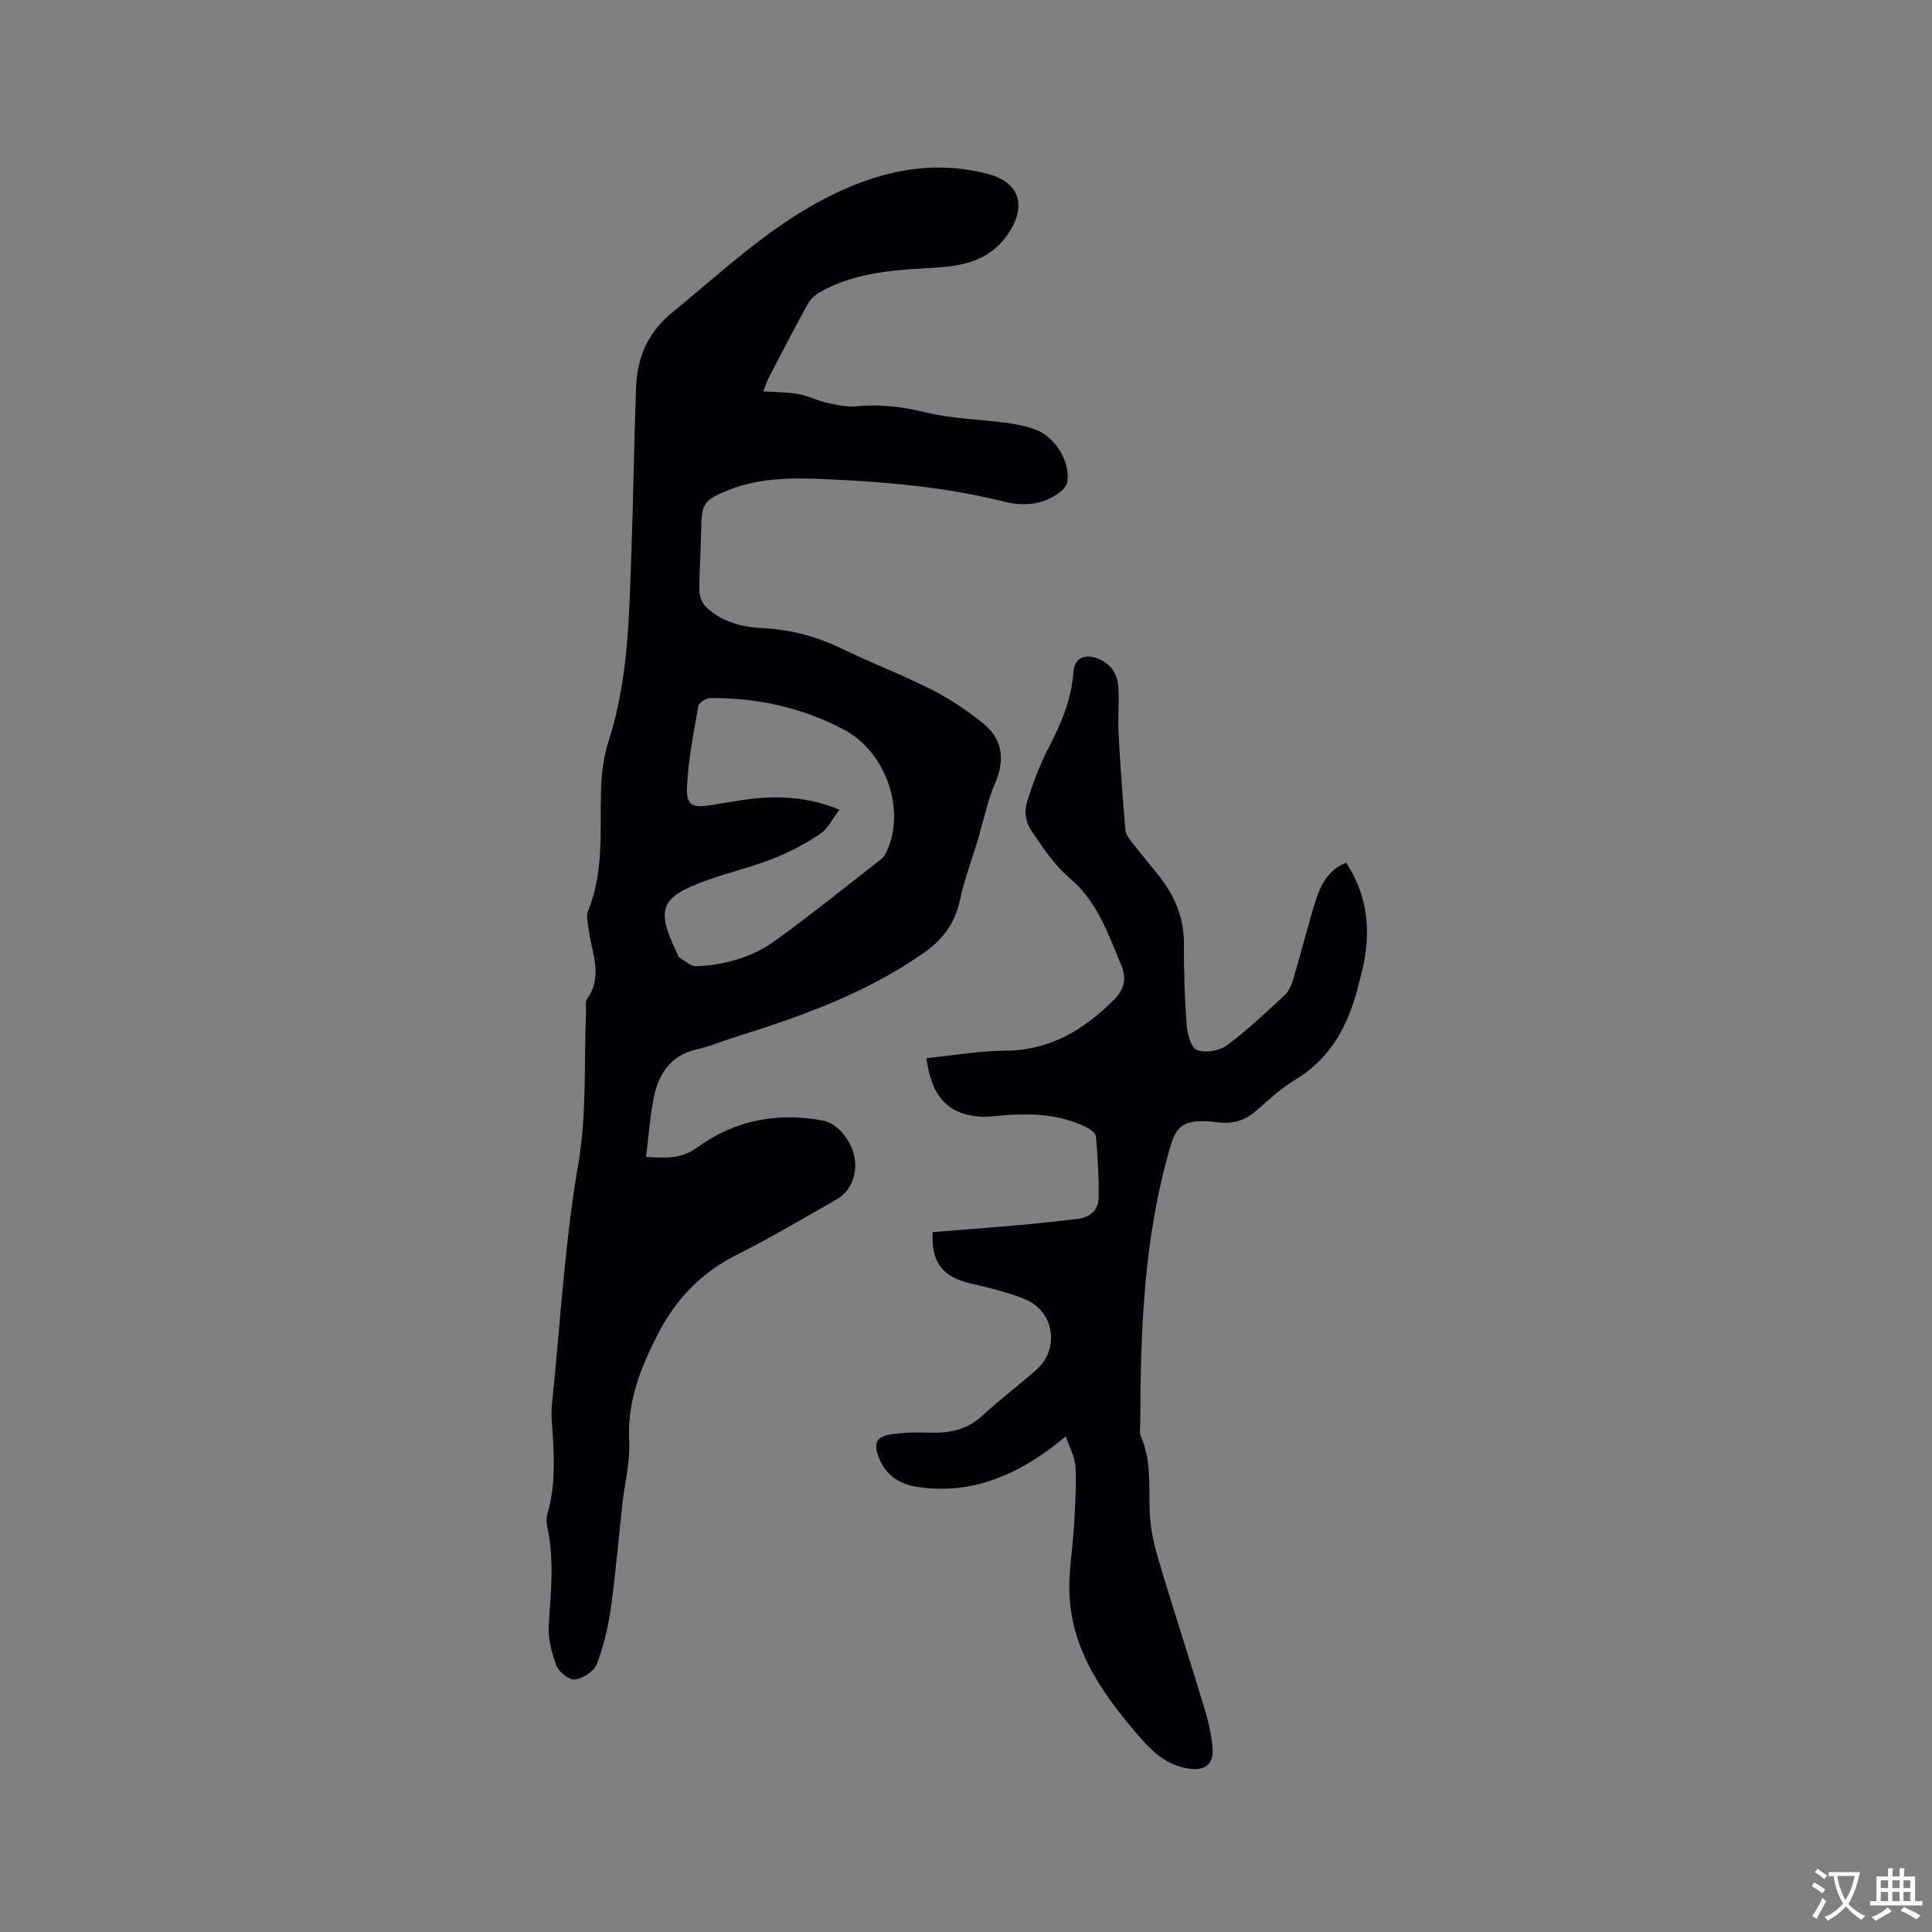 <svg enable-background="new 0 0 400 400" viewBox="0 0 400 400" xmlns="http://www.w3.org/2000/svg"><rect x="0" y="0" width="400" height="400" fill="#808080" stroke="none"/><path d="m158.03 81.03c2.69.18 5.04.15 7.31.56 2.02.36 3.91 1.38 5.92 1.82 2 .44 4.12.89 6.12.7 4.92-.48 9.58.13 14.4 1.29 5.39 1.31 11.07 1.41 16.61 2.15 1.98.26 3.99.67 5.86 1.34 4.19 1.49 7.34 6.59 6.74 10.85-.11.79-.87 1.64-1.56 2.17-3.47 2.67-7.54 2.95-11.52 1.95-12.1-3.02-24.42-4.1-36.81-4.65-6.9-.31-13.8-.36-20.36 2.29-5.08 2.05-5.49 2.8-5.57 8.14-.06 4.24-.4 8.48-.37 12.71.01 1.17.63 2.65 1.48 3.43 3.26 3.02 7.37 4.06 11.69 4.28 5.68.29 11.02 1.67 16.16 4.17 6.19 3 12.65 5.45 18.78 8.56 3.83 1.95 7.49 4.4 10.81 7.13 4 3.29 4.33 7.65 2.25 12.38-1.34 3.03-2.01 6.36-2.97 9.56-.15.5-.23 1.02-.38 1.52-1.31 4.32-2.93 8.58-3.88 12.98-1 4.66-3.4 8.01-7.22 10.73-12.02 8.53-25.68 13.35-39.56 17.7-2.53.79-4.99 1.86-7.56 2.43-5.28 1.15-7.91 4.78-8.95 9.6-.88 4.08-1.13 8.3-1.69 12.69 4.12.28 7.26.48 10.63-1.97 7.69-5.6 16.55-7.31 25.97-5.54 3.02.57 5.93 4.06 6.58 7.73.59 3.35-.8 6.92-3.61 8.52-6.9 3.94-13.74 8.01-20.83 11.56-7.35 3.68-12.6 9.21-16.28 16.38-3.54 6.91-6.39 13.93-5.95 22.06.24 4.38-.94 8.83-1.43 13.25-.79 7.15-1.37 14.34-2.38 21.46-.56 3.95-1.5 7.92-2.92 11.63-.56 1.47-2.83 2.91-4.48 3.12-1.19.15-3.33-1.49-3.83-2.8-1.01-2.68-1.81-5.71-1.62-8.53.45-6.67 1.14-13.29-.23-19.93-.19-.92-.34-1.97-.09-2.84 1.94-6.57 1.38-13.23.92-19.9-.06-.95-.04-1.91.06-2.86 1.72-16.71 2.63-33.48 5.49-50.11 1.76-10.26 1.13-20.93 1.57-31.42.04-.85-.21-1.92.21-2.5 3.48-4.86.85-9.78.29-14.68-.13-1.14-.51-2.46-.11-3.43 3.36-8.13 2.46-16.66 2.71-25.1.1-3.44.54-6.99 1.59-10.24 4.04-12.5 4.21-25.44 4.68-38.34.43-11.54.56-23.1.98-34.64.23-6.24 2.31-11.44 7.49-15.68 10.17-8.32 19.74-17.43 31.51-23.55 10.61-5.52 21.72-8.27 33.74-5.18 6.73 1.73 8.23 6.65 4.3 12.43-4.37 6.43-10.9 6.79-17.42 7.15-7.58.42-15.01 1.16-21.74 5.05-.93.54-1.82 1.42-2.34 2.36-2.78 5.07-5.45 10.21-8.12 15.34-.38.8-.65 1.67-1.07 2.72zm15.78 86.59c-1.46 1.9-2.41 3.97-4.02 5.04-3.04 2.03-6.34 3.79-9.75 5.12-4.52 1.77-9.29 2.88-13.85 4.53-9.54 3.46-10.43 5.87-5.97 15.13.14.29.22.69.45.82 1.14.67 2.35 1.84 3.49 1.79 5.92-.25 11.59-1.85 16.38-5.32 7.37-5.33 14.45-11.06 21.64-16.65.48-.38.95-.87 1.22-1.41 4.3-8.67.13-20.91-8.61-25.57-8.69-4.63-18-6.65-27.79-6.57-.84.01-2.29.95-2.41 1.64-.98 5.58-2.11 11.19-2.36 16.82-.17 3.79 1.2 4.35 5.08 3.68 1.46-.25 2.93-.45 4.39-.71 7.18-1.25 14.29-1.51 22.11 1.66z" fill="#010105"/><path d="m278.7 178.61c4.29 6.49 5.09 13.43 3.67 20.77-.28 1.45-.69 2.88-1.05 4.32-1.99 8.16-5.52 15.21-13.07 19.79-2.97 1.8-5.58 4.21-8.21 6.52-2.33 2.05-4.92 2.73-7.91 2.35-1.15-.15-2.33-.25-3.49-.23-3.88.08-5.21 1.45-6.31 5.19-5.52 18.73-6.2 37.97-6.25 57.29 0 .95-.22 2.03.14 2.84 2.46 5.57 1.43 11.46 1.92 17.22.32 3.74 1.47 7.45 2.56 11.08 2.74 9.11 5.72 18.15 8.46 27.26.88 2.92 1.67 5.94 1.9 8.96.27 3.54-1.84 4.78-5.34 4.14-4.88-.89-7.85-4.2-10.82-7.7-7.32-8.63-13.48-17.81-13.51-29.68-.01-4.22.72-8.43.96-12.66.24-4.12.51-8.26.33-12.37-.08-1.94-1.18-3.84-2.01-6.32-1.47 1.17-2.25 1.82-3.06 2.42-8.28 6.15-17.32 9.68-27.86 8.02-3.76-.59-6.45-2.54-7.82-6.12-1.12-2.93-.49-4.26 2.56-4.73 2.58-.4 5.25-.44 7.87-.35 4.18.15 7.88-.57 11.1-3.58 3.56-3.32 7.5-6.23 11.14-9.47 4.81-4.27 3.69-12.04-2.27-14.53-3.68-1.53-7.64-2.43-11.54-3.36-5.67-1.36-7.99-4.28-7.69-10.58 6.02-.49 12.11-.94 18.19-1.48 3.9-.35 7.79-.8 11.68-1.24 2.66-.3 4.47-1.77 4.5-4.46.05-4.2-.19-8.41-.56-12.6-.07-.74-1.27-1.59-2.13-2.01-5.42-2.65-11.22-2.83-17.09-2.4-1.58.12-3.18.38-4.75.28-6.57-.4-10.17-4.23-11.13-12.11 5.45-.55 10.9-1.51 16.35-1.55 9.31-.06 16.34-4.37 22.6-10.67 2.06-2.07 2.49-4.39 1.41-6.98-2.73-6.49-4.92-13.16-10.67-18.04-3.25-2.76-5.72-6.53-8.13-10.12-.92-1.37-1.31-3.7-.85-5.27 1.19-4.02 2.71-8.02 4.64-11.74 2.57-4.95 4.68-9.93 5.08-15.56.19-2.71 2.1-3.8 4.69-2.93 2.96 1 4.46 3.21 4.62 6.2.16 3.17-.13 6.36.04 9.53.36 6.63.84 13.26 1.41 19.88.08.95.85 1.91 1.48 2.72 1.81 2.35 3.75 4.6 5.58 6.93 3.23 4.11 5.09 8.67 5.06 14.04-.03 5.61.15 11.24.58 16.84.14 1.81.95 4.63 2.14 5.05 1.77.62 4.62.16 6.16-.98 4.25-3.14 8.11-6.81 12-10.41.86-.8 1.4-2.11 1.75-3.28 1.59-5.38 2.95-10.83 4.61-16.18 1.06-3.3 2.58-6.45 6.34-7.95z" fill="#010105"/><g fill="#fafbfa"><path d="m377.9 391.2c-.2.3-.4.5-.6.8-.7-.6-1.4-1-2.2-1.5.2-.3.4-.5.5-.8.6.4 1.4.8 2.3 1.5zm-1.8 6.1c-.2-.2-.5-.4-.9-.6.4-.6.8-1.2 1.2-1.9s.7-1.3.9-1.9c.3.3.5.5.8.7-.7 1.3-1.4 2.6-2 3.7zm2.2-9c-.3.3-.5.5-.6.8-.6-.6-1.3-1.1-2-1.5.3-.3.5-.5.6-.7.6.5 1.3.9 2 1.4zm.3.2v-.9h2 4.5c-.3 1.3-.6 2.5-1 3.6s-.9 2.1-1.4 3c.4.5 1 1 1.6 1.4s1.2.8 1.9 1.1c-.3.2-.5.4-.8.8-.4-.3-1-.7-1.6-1.2s-1.2-1.1-1.6-1.6c-.5.6-1.1 1.1-1.7 1.6s-1.4.9-2.1 1.4c-.1-.3-.3-.5-.7-.8.6-.2 1.2-.5 1.9-1s1.4-1.1 2-1.8c-.5-.8-.9-1.6-1.2-2.5s-.6-2-.8-3.2c-.4.1-.7.1-1 .1zm2.5 2.7c.3 1 .7 1.7 1 2.2.3-.5.6-1.1 1-2s.6-1.9.9-3h-3.2-.4c.1.9.3 1.8.7 2.8z"/><path d="m396.5 388.5v1.5 3.6h1.5v.9c-.4 0-1 0-1.7 0h-7.9c-.5 0-.9 0-1.2 0v-.9h1.3v-3.5c0-.7 0-1.2 0-1.6h2.4c0-.8 0-1.4 0-1.7h1c0 .3-.1.8-.1 1.7h1.5c0-.8 0-1.4 0-1.7h1c0 .3-.1.9-.1 1.7zm-8.2 9.2c-.2-.3-.5-.5-.8-.8.8-.3 1.4-.6 1.9-.9s1-.7 1.4-1.1c.3.3.6.5.9.8-1.6 1-2.8 1.6-3.4 2zm2.6-6.8v-1.6h-1.5v1.6zm0 2.7v-1.9h-1.5v1.9zm2.4-2.7v-1.6h-1.5v1.6zm0 2.7v-1.9h-1.5v1.9zm.2 2 .7-.8c.4.2.9.5 1.6.8s1.3.7 1.8 1c-.3.3-.5.5-.8.8-.4-.3-1.5-1-3.3-1.8zm2-4.7v-1.6h-1.4v1.6zm0 2.7v-1.9h-1.4v1.9z"/></g></svg>